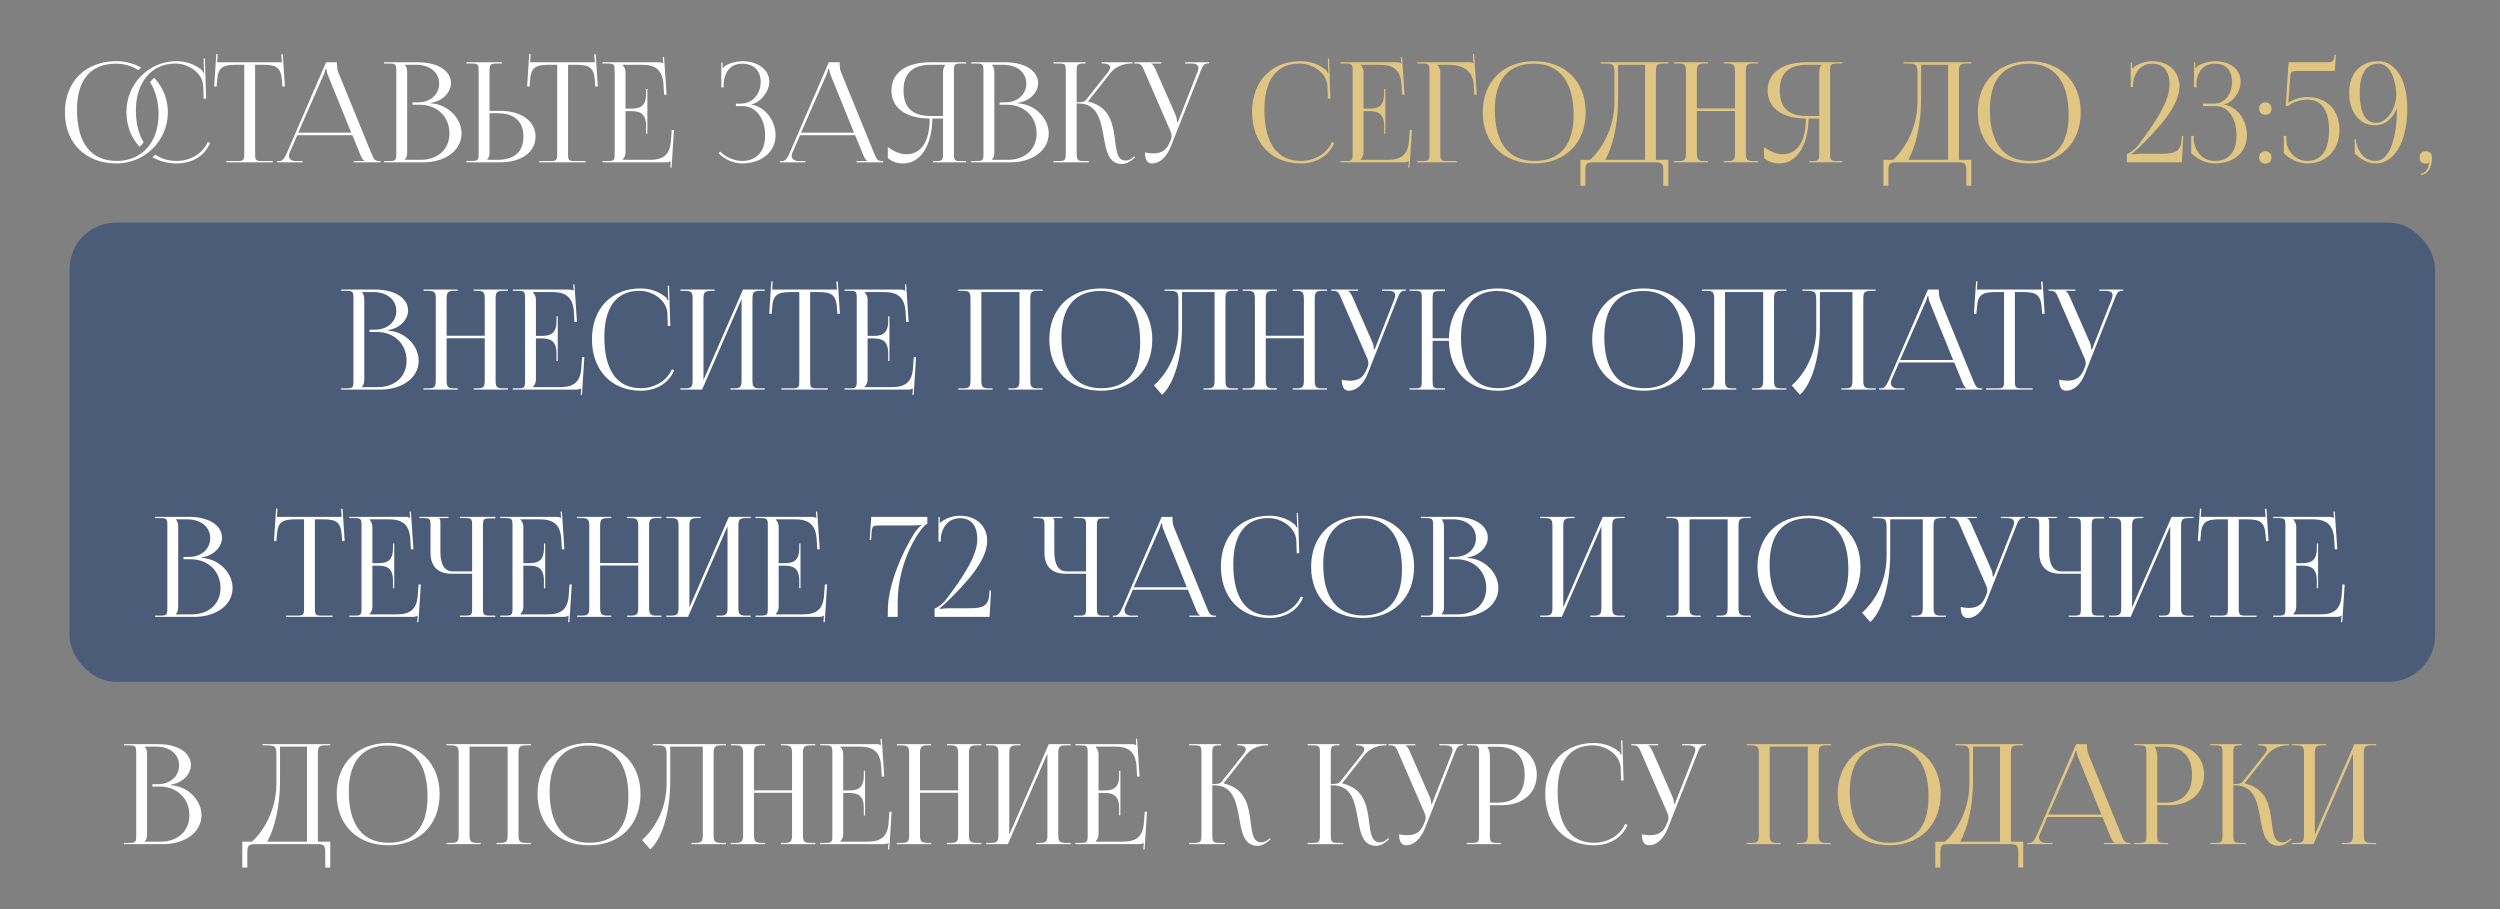 <?xml version="1.0" encoding="UTF-8"?> <svg xmlns="http://www.w3.org/2000/svg" width="539" height="196" viewBox="0 0 539 196" fill="none"><rect x="0" y="0" width="539" height="196" fill="#808080" stroke="none"/><rect data-figma-bg-blur-radius="63" x="15" y="48" width="510" height="99" rx="10" fill="#284574" fill-opacity="0.6"></rect><path d="M32.355 17.72C32.624 17.36 32.925 17.03 33.255 16.76C35.054 18.71 36.194 21.32 36.194 24.2C36.194 30.32 31.215 35.24 25.125 35.24C18.434 35.24 13.995 30.83 13.995 24.2C13.995 17.6 18.434 13.19 25.125 13.19C27.044 13.19 28.845 13.7 30.434 14.57C30.224 14.72 30.015 14.93 29.805 15.11C28.454 14.24 26.805 13.73 25.005 13.73C19.544 13.73 16.605 17.21 16.605 23.66C16.605 30.86 19.605 34.7 25.215 34.7C30.584 34.7 34.184 30.68 34.184 24.62C34.184 21.89 33.525 19.55 32.355 17.72ZM32.864 33.89C33.075 33.71 33.285 33.56 33.495 33.35C34.815 34.25 36.344 34.7 38.114 34.7C40.965 34.7 43.724 33.14 44.775 30.62L45.285 30.8C44.084 33.8 41.205 35.24 38.054 35.24C36.164 35.24 34.395 34.76 32.864 33.89ZM30.974 30.68C30.704 31.04 30.404 31.37 30.075 31.64C28.274 29.69 27.255 27.05 27.255 24.14C27.255 18.11 32.054 13.19 38.025 13.19C40.035 13.19 41.984 13.82 43.514 15.11C43.664 15.26 43.785 15.5 43.844 15.71L44.054 15.65C43.995 15.41 43.965 15.11 43.965 14.78L43.904 12.62L44.175 12.59L44.444 21.26L43.904 21.29L43.815 18.5C43.664 15.8 40.755 13.7 37.785 13.7C32.684 13.7 29.294 17.75 29.294 23.81C29.294 26.54 29.864 28.88 30.974 30.68ZM48.791 35V34.73H51.071C52.511 34.73 52.66 34.58 52.66 33.14V13.97H50.861C47.98 13.97 46.961 14.54 46.81 17.42L46.691 18.68L46.181 18.62L46.63 11.66L46.931 11.69L46.81 13.43H60.791L60.641 11.72L60.971 11.69L61.42 18.62L60.88 18.68L60.791 17.42C60.581 14.54 59.62 13.97 56.74 13.97H55.001V33.14C55.001 34.58 55.151 34.73 56.59 34.73H58.81V35H48.791ZM59.769 35V34.73H60.249C60.999 34.73 61.449 33.89 61.899 32.87L70.299 13.43H72.639V13.79C72.639 14.39 72.759 15.17 72.909 15.53L79.989 32.87C80.589 34.31 80.769 34.73 81.759 34.73H81.999V35H76.269V34.73H78.579V34.67C78.189 34.52 77.859 33.77 77.649 33.26L75.969 29.15H64.089L62.469 32.87C62.349 33.14 62.289 33.35 62.289 33.56C62.289 34.28 62.859 34.73 63.759 34.73H65.229V35H59.769ZM64.299 28.61H75.729L70.659 16.1C70.449 15.62 70.419 15.23 70.419 14.9H70.149C70.149 15.08 70.059 15.47 69.789 16.1L64.299 28.61ZM87.274 34.46H90.694C94.414 34.46 96.904 32.18 96.904 28.76C96.904 25.16 94.234 22.58 90.514 22.58H88.924V22.07H90.124C92.764 22.07 94.684 20.39 94.684 18.02C94.684 15.59 92.674 13.97 89.704 13.97H87.274V14C87.634 14.36 87.784 14.87 87.784 15.56V32.87C87.784 33.56 87.634 34.04 87.274 34.4V34.46ZM82.804 35V34.73H83.854C85.294 34.73 85.444 34.58 85.444 33.14V15.29C85.444 13.85 85.294 13.7 83.854 13.7H82.804V13.43H90.124C94.384 13.43 97.234 15.26 97.234 17.96C97.234 19.67 95.674 21.77 92.914 22.16V22.28C96.814 22.55 99.514 25.7 99.514 28.76C99.514 32.51 95.884 35 91.234 35H82.804ZM100.558 35V34.7H101.608C103.048 34.7 103.198 34.55 103.198 33.11V15.26C103.198 13.82 103.048 13.7 101.608 13.7H100.558V13.43H108.208V13.7H107.158C105.718 13.7 105.538 13.88 105.538 15.32V23.9H107.818C112.408 23.9 115.468 26.12 115.468 29.45C115.468 32.78 112.408 35 107.818 35H100.558ZM105.538 24.41V32.87C105.538 33.56 105.388 34.04 105.028 34.4V34.46H107.248C110.878 34.46 112.858 32.72 112.858 29.45C112.858 26.18 110.878 24.41 107.248 24.41H105.538ZM116.261 35V34.73H118.541C119.981 34.73 120.131 34.58 120.131 33.14V13.97H118.331C115.451 13.97 114.431 14.54 114.281 17.42L114.161 18.68L113.651 18.62L114.101 11.66L114.401 11.69L114.281 13.43H128.261L128.111 11.72L128.441 11.69L128.891 18.62L128.351 18.68L128.261 17.42C128.051 14.54 127.091 13.97 124.211 13.97H122.471V33.14C122.471 34.58 122.621 34.73 124.061 34.73H126.281V35H116.261ZM139.574 28.82H139.304V27.17C139.304 24.29 137.744 23.96 136.064 23.96H134.864V32.87C134.864 33.53 134.564 34.07 134.204 34.43V34.46H140.174C143.054 34.46 144.434 33.29 144.644 30.41L144.824 28.01H145.304L144.794 36.14H144.524L144.614 34.73H144.584C144.374 34.94 143.954 35 143.474 35H129.884V34.73H130.934C132.374 34.73 132.524 34.58 132.524 33.14V15.29C132.524 13.85 132.374 13.7 130.934 13.7H129.884V13.43H141.854C142.334 13.43 142.754 13.49 142.964 13.7H142.994L142.904 12.32L143.174 12.29L143.714 20.42H143.174L143.054 18.32C142.874 15.08 141.314 13.97 138.434 13.97H134.204V14C134.564 14.36 134.864 14.9 134.864 15.56V23.42H136.064C137.744 23.42 139.304 23.12 139.304 20.24V19.19H139.574V28.82ZM158.665 22.88V22.34H159.745C162.175 22.34 164.005 20.3 164.005 17.66C164.005 15.11 162.385 13.73 160.015 13.73C157.195 13.73 156.175 15.95 156.025 17.87V18.86H155.515V13.49H155.785V14.69L155.875 14.72C155.995 14.51 156.295 14.21 156.535 14.09C157.495 13.52 158.905 13.22 159.985 13.19C163.315 13.19 165.865 14.96 165.865 17.6C165.865 19.82 163.885 22.16 161.935 22.52V22.55C164.905 22.94 167.215 26 167.215 29.15C167.215 32.81 164.125 35.24 159.985 35.24C158.395 35.24 156.385 34.52 154.915 33.05L155.275 32.69C156.625 34.04 158.545 34.7 159.985 34.7C162.985 34.7 164.965 32.78 164.965 29.15C164.965 25.52 162.925 22.88 160.195 22.88H158.665ZM168.168 35V34.73H168.648C169.398 34.73 169.848 33.89 170.298 32.87L178.698 13.43H181.038V13.79C181.038 14.39 181.158 15.17 181.308 15.53L188.388 32.87C188.988 34.31 189.168 34.73 190.158 34.73H190.398V35H184.668V34.73H186.978V34.67C186.588 34.52 186.258 33.77 186.048 33.26L184.368 29.15H172.488L170.868 32.87C170.748 33.14 170.688 33.35 170.688 33.56C170.688 34.28 171.258 34.73 172.158 34.73H173.628V35H168.168ZM172.698 28.61H184.128L179.058 16.1C178.848 15.62 178.818 15.23 178.818 14.9H178.548C178.548 15.08 178.458 15.47 178.188 16.1L172.698 28.61ZM201.162 35V34.73H201.702C203.142 34.73 203.322 34.58 203.322 33.14V25.55H201.012C200.952 31.37 198.462 35.24 194.712 35.24C193.482 35.24 192.312 34.85 191.412 34.07V31.7C192.852 32.75 194.202 33.26 195.372 33.26C198.642 33.26 200.442 30.47 200.442 25.55C195.642 25.55 192.192 23.51 192.192 19.49C192.192 15.5 195.672 13.43 200.472 13.43H208.302V13.7H207.252C205.812 13.7 205.662 13.85 205.662 15.29V33.14C205.662 34.58 205.812 34.73 207.252 34.73H208.302V35H201.162ZM203.322 25.01V15.56C203.322 14.87 203.472 14.36 203.832 14V13.97H200.712C197.052 13.97 194.802 15.53 194.802 19.49C194.802 23.51 197.052 25.01 200.712 25.01H203.322ZM213.865 34.46H217.285C221.005 34.46 223.495 32.18 223.495 28.76C223.495 25.16 220.825 22.58 217.105 22.58H215.515V22.07H216.715C219.355 22.07 221.275 20.39 221.275 18.02C221.275 15.59 219.265 13.97 216.295 13.97H213.865V14C214.225 14.36 214.375 14.87 214.375 15.56V32.87C214.375 33.56 214.225 34.04 213.865 34.4V34.46ZM209.395 35V34.73H210.445C211.885 34.73 212.035 34.58 212.035 33.14V15.29C212.035 13.85 211.885 13.7 210.445 13.7H209.395V13.43H216.715C220.975 13.43 223.825 15.26 223.825 17.96C223.825 19.67 222.265 21.77 219.505 22.16V22.28C223.405 22.55 226.105 25.7 226.105 28.76C226.105 32.51 222.475 35 217.825 35H209.395ZM227.149 35V34.73H228.199C229.639 34.73 229.789 34.55 229.789 32.87V15.29C229.789 13.85 229.639 13.7 228.199 13.7H227.149V13.43H234.019V13.7H233.749C232.309 13.7 232.129 13.85 232.129 15.29V22.04C233.209 22.04 233.779 21.98 234.079 21.62L238.819 15.65C239.179 15.2 239.359 14.81 239.359 14.54C239.359 13.97 238.729 13.7 237.799 13.7H237.529V13.43H244.159V13.7H243.799C242.479 13.7 240.649 14.18 239.389 15.77L234.619 21.8L234.649 21.92C239.419 23.03 239.989 26.9 240.409 30.35C240.709 32.72 240.949 34.61 242.719 34.61C243.139 34.61 243.619 34.46 244.159 34.04L244.549 33.71L244.729 33.92L244.339 34.25C243.499 35 242.659 35.36 241.909 35.36C238.999 35.36 238.489 32.51 237.949 29.45C237.319 25.94 236.659 22.31 232.489 22.31H232.129V32.87C232.129 34.55 232.309 34.73 233.749 34.73H234.799V35H227.149ZM246.858 32.87C247.278 32.96 248.118 33.08 248.538 33.08C250.758 33.08 251.598 32.09 252.198 30.65L252.438 30.08C252.528 29.87 252.588 29.6 252.588 29.33C252.588 29.03 252.528 28.73 252.408 28.4L246.828 15.56C246.258 14.18 246.048 13.7 245.028 13.7H244.578V13.43H250.368V13.7H248.238V13.76C248.658 13.91 248.988 14.63 249.228 15.17L253.548 25.01C253.728 25.43 253.758 26.09 253.758 26.27V26.33L253.968 26.27L258.168 15.56C258.288 15.26 258.378 14.93 258.378 14.66C258.378 14.12 258.018 13.7 256.908 13.7H255.528V13.43H260.688V13.67H260.508C259.518 13.67 259.278 14.24 258.768 15.56L252.438 31.58C251.448 34.04 249.918 35.24 248.388 35.24C247.368 35.24 246.858 34.46 246.858 32.87ZM78.031 83.46H81.451C85.171 83.46 87.66 81.18 87.66 77.76C87.66 74.16 84.99 71.58 81.27 71.58H79.68V71.07H80.88C83.52 71.07 85.441 69.39 85.441 67.02C85.441 64.59 83.43 62.97 80.46 62.97H78.031V63C78.391 63.36 78.54 63.87 78.54 64.56V81.87C78.54 82.56 78.391 83.04 78.031 83.4V83.46ZM73.561 84V83.73H74.611C76.05 83.73 76.201 83.58 76.201 82.14V64.29C76.201 62.85 76.05 62.7 74.611 62.7H73.561V62.43H80.88C85.141 62.43 87.99 64.26 87.99 66.96C87.99 68.67 86.43 70.77 83.671 71.16V71.28C87.57 71.55 90.27 74.7 90.27 77.76C90.27 81.51 86.641 84 81.99 84H73.561ZM91.314 84V83.73H92.364C93.804 83.73 93.954 83.31 93.954 81.87V64.56C93.954 63.12 93.804 62.7 92.364 62.7H91.314V62.43H98.694V62.7H97.914C96.474 62.7 96.294 63.12 96.294 64.56V72.39H104.514V64.56C104.514 63.12 104.334 62.7 102.894 62.7H102.114V62.43H109.524V62.7H108.444C107.004 62.7 106.854 63.12 106.854 64.56V81.87C106.854 83.31 107.004 83.73 108.444 83.73H109.524V84H102.114V83.73H102.924C104.364 83.73 104.514 83.31 104.514 81.87V72.93H96.294V81.87C96.294 83.31 96.474 83.73 97.914 83.73H98.694V84H91.314ZM120.252 77.82H119.982V76.17C119.982 73.29 118.422 72.96 116.742 72.96H115.542V81.87C115.542 82.53 115.242 83.07 114.882 83.43V83.46H120.852C123.732 83.46 125.112 82.29 125.322 79.41L125.502 77.01H125.982L125.472 85.14H125.202L125.292 83.73H125.262C125.052 83.94 124.632 84 124.152 84H110.562V83.73H111.612C113.052 83.73 113.202 83.58 113.202 82.14V64.29C113.202 62.85 113.052 62.7 111.612 62.7H110.562V62.43H122.532C123.012 62.43 123.432 62.49 123.642 62.7H123.672L123.582 61.32L123.852 61.29L124.392 69.42H123.852L123.732 67.32C123.552 64.08 121.992 62.97 119.112 62.97H114.882V63C115.242 63.36 115.542 63.9 115.542 64.56V72.42H116.742C118.422 72.42 119.982 72.12 119.982 69.24V68.19H120.252V77.82ZM127.625 73.14C127.625 66.57 131.795 62.19 138.095 62.19C140.105 62.19 142.055 62.82 143.585 64.11C143.735 64.26 143.855 64.5 143.915 64.71L144.125 64.65C144.065 64.41 144.035 64.11 144.035 63.78L143.975 61.62L144.245 61.59L144.515 70.26L143.975 70.29L143.885 67.5C143.735 64.8 140.825 62.7 137.855 62.7C132.935 62.7 130.295 66.21 130.295 72.66C130.295 79.86 133.055 83.7 138.185 83.7C141.035 83.7 143.795 82.14 144.845 79.62L145.355 79.8C144.155 82.8 141.275 84.24 138.125 84.24C131.825 84.24 127.625 79.8 127.625 73.14ZM146.686 84V83.73H147.736C149.176 83.73 149.326 83.31 149.326 81.87V64.56C149.326 63.12 149.176 62.7 147.736 62.7H146.686V62.43H154.066V62.7H153.286C151.846 62.7 151.666 63.12 151.666 64.56V81.96L160.186 62.43H164.896V62.7H163.816C162.376 62.7 162.226 63.12 162.226 64.56V81.87C162.226 83.31 162.376 83.73 163.816 83.73H164.896V84H157.486V83.73H158.296C159.736 83.73 159.886 83.31 159.886 81.87V64.47L151.366 84H146.686ZM168.454 84V83.73H170.734C172.174 83.73 172.324 83.58 172.324 82.14V62.97H170.524C167.644 62.97 166.624 63.54 166.474 66.42L166.354 67.68L165.844 67.62L166.294 60.66L166.594 60.69L166.474 62.43H180.454L180.304 60.72L180.634 60.69L181.084 67.62L180.544 67.68L180.454 66.42C180.244 63.54 179.284 62.97 176.404 62.97H174.664V82.14C174.664 83.58 174.814 83.73 176.254 83.73H178.474V84H168.454ZM191.766 77.82H191.496V76.17C191.496 73.29 189.936 72.96 188.256 72.96H187.056V81.87C187.056 82.53 186.756 83.07 186.396 83.43V83.46H192.366C195.246 83.46 196.626 82.29 196.836 79.41L197.016 77.01H197.496L196.986 85.14H196.716L196.806 83.73H196.776C196.566 83.94 196.146 84 195.666 84H182.076V83.73H183.126C184.566 83.73 184.716 83.58 184.716 82.14V64.29C184.716 62.85 184.566 62.7 183.126 62.7H182.076V62.43H194.046C194.526 62.43 194.946 62.49 195.156 62.7H195.186L195.096 61.32L195.366 61.29L195.906 69.42H195.366L195.246 67.32C195.066 64.08 193.506 62.97 190.626 62.97H186.396V63C186.756 63.36 187.056 63.9 187.056 64.56V72.42H188.256C189.936 72.42 191.496 72.12 191.496 69.24V68.19H191.766V77.82ZM206.598 84V83.73H207.648C209.088 83.73 209.238 83.31 209.238 81.87V64.56C209.238 63.12 209.088 62.7 207.648 62.7H206.598V62.43H224.808V62.7H223.728C222.288 62.7 222.138 63.12 222.138 64.56V81.87C222.138 83.31 222.288 83.73 223.728 83.73H224.808V84H217.398V83.73H218.208C219.648 83.73 219.798 83.31 219.798 81.87V62.97H211.578V81.87C211.578 83.31 211.758 83.73 213.198 83.73H213.978V84H206.598ZM237.366 84.24C230.676 84.24 226.236 79.83 226.236 73.2C226.236 66.6 230.676 62.19 237.366 62.19C243.996 62.19 248.436 66.6 248.436 73.2C248.436 79.83 243.996 84.24 237.366 84.24ZM237.456 83.7C242.886 83.7 245.826 80.25 245.826 73.77C245.826 66.6 242.796 62.73 237.246 62.73C231.786 62.73 228.846 66.21 228.846 72.66C228.846 79.86 231.846 83.7 237.456 83.7ZM251.068 62.43H253.648H261.868H266.878V62.7H265.798C264.358 62.7 264.208 63.12 264.208 64.56V81.87C264.208 83.31 264.358 83.73 265.798 83.73H266.878V84H259.468V83.73H260.278C261.718 83.73 261.868 83.31 261.868 81.87V62.97H254.848V70.29C254.848 78.3 252.538 83.43 250.528 85.11L248.788 83.1C250.978 81.18 254.038 76.98 254.068 71.01V64.92C254.068 62.82 253.828 62.7 251.728 62.7H251.068V62.43ZM267.916 84V83.73H268.966C270.406 83.73 270.556 83.31 270.556 81.87V64.56C270.556 63.12 270.406 62.7 268.966 62.7H267.916V62.43H275.296V62.7H274.516C273.076 62.7 272.896 63.12 272.896 64.56V72.39H281.116V64.56C281.116 63.12 280.936 62.7 279.496 62.7H278.716V62.43H286.126V62.7H285.046C283.606 62.7 283.456 63.12 283.456 64.56V81.87C283.456 83.31 283.606 83.73 285.046 83.73H286.126V84H278.716V83.73H279.526C280.966 83.73 281.116 83.31 281.116 81.87V72.93H272.896V81.87C272.896 83.31 273.076 83.73 274.516 83.73H275.296V84H267.916ZM289.294 81.87C289.714 81.96 290.554 82.08 290.974 82.08C293.194 82.08 294.034 81.09 294.634 79.65L294.874 79.08C294.964 78.87 295.024 78.6 295.024 78.33C295.024 78.03 294.964 77.73 294.844 77.4L289.264 64.56C288.694 63.18 288.484 62.7 287.464 62.7H287.014V62.43H292.804V62.7H290.674V62.76C291.094 62.91 291.424 63.63 291.664 64.17L295.984 74.01C296.164 74.43 296.194 75.09 296.194 75.27V75.33L296.404 75.27L300.604 64.56C300.724 64.26 300.814 63.93 300.814 63.66C300.814 63.12 300.454 62.7 299.344 62.7H297.964V62.43H303.124V62.67H302.944C301.954 62.67 301.714 63.24 301.204 64.56L294.874 80.58C293.884 83.04 292.354 84.24 290.824 84.24C289.804 84.24 289.294 83.46 289.294 81.87ZM303.893 84V83.73H304.943C306.383 83.73 306.533 83.61 306.533 82.17V64.26C306.533 62.82 306.383 62.7 304.943 62.7H303.893V62.43H311.543V62.76H310.493C309.053 62.76 308.873 62.88 308.873 64.32V72.93H312.383C312.473 66.48 316.673 62.19 322.913 62.19C329.183 62.19 333.383 66.6 333.383 73.2C333.383 79.83 329.183 84.24 322.913 84.24C316.673 84.24 312.473 79.95 312.383 73.47H308.873V82.17C308.873 83.61 309.053 83.73 310.493 83.73H311.543V84H303.893ZM323.003 83.7C328.043 83.7 330.773 80.25 330.773 73.77C330.773 66.6 327.953 62.73 322.793 62.73C317.723 62.73 314.993 66.21 314.993 72.66C314.993 79.86 317.783 83.7 323.003 83.7ZM354.407 84.24C347.717 84.24 343.277 79.83 343.277 73.2C343.277 66.6 347.717 62.19 354.407 62.19C361.037 62.19 365.477 66.6 365.477 73.2C365.477 79.83 361.037 84.24 354.407 84.24ZM354.497 83.7C359.927 83.7 362.867 80.25 362.867 73.77C362.867 66.6 359.837 62.73 354.287 62.73C348.827 62.73 345.887 66.21 345.887 72.66C345.887 79.86 348.887 83.7 354.497 83.7ZM366.939 84V83.73H367.989C369.429 83.73 369.579 83.31 369.579 81.87V64.56C369.579 63.12 369.429 62.7 367.989 62.7H366.939V62.43H385.149V62.7H384.069C382.629 62.7 382.479 63.12 382.479 64.56V81.87C382.479 83.31 382.629 83.73 384.069 83.73H385.149V84H377.739V83.73H378.549C379.989 83.73 380.139 83.31 380.139 81.87V62.97H371.919V81.87C371.919 83.31 372.099 83.73 373.539 83.73H374.319V84H366.939ZM388.587 62.43H391.167H399.387H404.397V62.7H403.317C401.877 62.7 401.727 63.12 401.727 64.56V81.87C401.727 83.31 401.877 83.73 403.317 83.73H404.397V84H396.987V83.73H397.797C399.237 83.73 399.387 83.31 399.387 81.87V62.97H392.367V70.29C392.367 78.3 390.057 83.43 388.047 85.11L386.307 83.1C388.497 81.18 391.557 76.98 391.587 71.01V64.92C391.587 62.82 391.347 62.7 389.247 62.7H388.587V62.43ZM405.136 84V83.73H405.616C406.366 83.73 406.816 82.89 407.266 81.87L415.666 62.43H418.006V62.79C418.006 63.39 418.126 64.17 418.276 64.53L425.356 81.87C425.956 83.31 426.136 83.73 427.126 83.73H427.366V84H421.636V83.73H423.946V83.67C423.556 83.52 423.226 82.77 423.016 82.26L421.336 78.15H409.456L407.836 81.87C407.716 82.14 407.656 82.35 407.656 82.56C407.656 83.28 408.226 83.73 409.126 83.73H410.596V84H405.136ZM409.666 77.61H421.096L416.026 65.1C415.816 64.62 415.786 64.23 415.786 63.9H415.516C415.516 64.08 415.426 64.47 415.156 65.1L409.666 77.61ZM428.2 84V83.73H430.48C431.92 83.73 432.07 83.58 432.07 82.14V62.97H430.27C427.39 62.97 426.37 63.54 426.22 66.42L426.1 67.68L425.59 67.62L426.04 60.66L426.34 60.69L426.22 62.43H440.2L440.05 60.72L440.38 60.69L440.83 67.62L440.29 67.68L440.2 66.42C439.99 63.54 439.03 62.97 436.15 62.97H434.41V82.14C434.41 83.58 434.56 83.73 436 83.73H438.22V84H428.2ZM443.952 81.87C444.372 81.96 445.212 82.08 445.632 82.08C447.852 82.08 448.692 81.09 449.292 79.65L449.532 79.08C449.622 78.87 449.682 78.6 449.682 78.33C449.682 78.03 449.622 77.73 449.502 77.4L443.922 64.56C443.352 63.18 443.142 62.7 442.122 62.7H441.672V62.43H447.462V62.7H445.332V62.76C445.752 62.91 446.082 63.63 446.322 64.17L450.642 74.01C450.822 74.43 450.852 75.09 450.852 75.27V75.33L451.062 75.27L455.262 64.56C455.382 64.26 455.472 63.93 455.472 63.66C455.472 63.12 455.112 62.7 454.002 62.7H452.622V62.43H457.782V62.67H457.602C456.612 62.67 456.372 63.24 455.862 64.56L449.532 80.58C448.542 83.04 447.012 84.24 445.482 84.24C444.462 84.24 443.952 83.46 443.952 81.87ZM37.908 132.46H41.328C45.048 132.46 47.538 130.18 47.538 126.76C47.538 123.16 44.868 120.58 41.148 120.58H39.558V120.07H40.758C43.398 120.07 45.318 118.39 45.318 116.02C45.318 113.59 43.308 111.97 40.338 111.97H37.908V112C38.268 112.36 38.418 112.87 38.418 113.56V130.87C38.418 131.56 38.268 132.04 37.908 132.4V132.46ZM33.438 133V132.73H34.488C35.928 132.73 36.078 132.58 36.078 131.14V113.29C36.078 111.85 35.928 111.7 34.488 111.7H33.438V111.43H40.758C45.018 111.43 47.868 113.26 47.868 115.96C47.868 117.67 46.308 119.77 43.548 120.16V120.28C47.448 120.55 50.148 123.7 50.148 126.76C50.148 130.51 46.518 133 41.868 133H33.438ZM61.681 133V132.73H63.961C65.401 132.73 65.551 132.58 65.551 131.14V111.97H63.751C60.871 111.97 59.851 112.54 59.701 115.42L59.581 116.68L59.071 116.62L59.521 109.66L59.821 109.69L59.701 111.43H73.681L73.531 109.72L73.861 109.69L74.311 116.62L73.771 116.68L73.681 115.42C73.471 112.54 72.511 111.97 69.631 111.97H67.891V131.14C67.891 132.58 68.041 132.73 69.481 132.73H71.701V133H61.681ZM84.994 126.82H84.724V125.17C84.724 122.29 83.164 121.96 81.484 121.96H80.284V130.87C80.284 131.53 79.984 132.07 79.624 132.43V132.46H85.594C88.474 132.46 89.854 131.29 90.064 128.41L90.244 126.01H90.724L90.214 134.14H89.944L90.034 132.73H90.004C89.794 132.94 89.374 133 88.894 133H75.304V132.73H76.354C77.794 132.73 77.944 132.58 77.944 131.14V113.29C77.944 111.85 77.794 111.7 76.354 111.7H75.304V111.43H87.274C87.754 111.43 88.174 111.49 88.384 111.7H88.414L88.324 110.32L88.594 110.29L89.134 118.42H88.594L88.474 116.32C88.294 113.08 86.734 111.97 83.854 111.97H79.624V112C79.984 112.36 80.284 112.9 80.284 113.56V121.42H81.484C83.164 121.42 84.724 121.12 84.724 118.24V117.19H84.994V126.82ZM99.15 133V132.73H100.199C101.639 132.73 101.789 132.61 101.789 131.17V123.7H97.35C94.409 123.7 92.82 122.11 92.82 119.17V113.29C92.82 111.85 92.669 111.7 91.23 111.7H90.45V111.43H96.689V111.7H94.68V111.76C94.889 111.97 94.95 112.06 94.95 112.54V118.93C94.95 121.72 95.85 123.19 97.59 123.19H101.789V113.26C101.789 111.82 101.639 111.7 100.199 111.7H99.15V111.43H106.799V111.76H105.749C104.309 111.76 104.129 111.88 104.129 113.32V131.17C104.129 132.61 104.309 132.73 105.749 132.73H106.799V133H99.15ZM117.543 126.82H117.273V125.17C117.273 122.29 115.713 121.96 114.033 121.96H112.833V130.87C112.833 131.53 112.533 132.07 112.173 132.43V132.46H118.143C121.023 132.46 122.403 131.29 122.613 128.41L122.793 126.01H123.273L122.763 134.14H122.493L122.583 132.73H122.553C122.343 132.94 121.923 133 121.443 133H107.853V132.73H108.903C110.343 132.73 110.493 132.58 110.493 131.14V113.29C110.493 111.85 110.343 111.7 108.903 111.7H107.853V111.43H119.823C120.303 111.43 120.723 111.49 120.933 111.7H120.963L120.873 110.32L121.143 110.29L121.683 118.42H121.143L121.023 116.32C120.843 113.08 119.283 111.97 116.403 111.97H112.173V112C112.533 112.36 112.833 112.9 112.833 113.56V121.42H114.033C115.713 121.42 117.273 121.12 117.273 118.24V117.19H117.543V126.82ZM124.405 133V132.73H125.455C126.895 132.73 127.045 132.31 127.045 130.87V113.56C127.045 112.12 126.895 111.7 125.455 111.7H124.405V111.43H131.785V111.7H131.005C129.565 111.7 129.385 112.12 129.385 113.56V121.39H137.605V113.56C137.605 112.12 137.425 111.7 135.985 111.7H135.205V111.43H142.615V111.7H141.535C140.095 111.7 139.945 112.12 139.945 113.56V130.87C139.945 132.31 140.095 132.73 141.535 132.73H142.615V133H135.205V132.73H136.015C137.455 132.73 137.605 132.31 137.605 130.87V121.93H129.385V130.87C129.385 132.31 129.565 132.73 131.005 132.73H131.785V133H124.405ZM143.653 133V132.73H144.703C146.143 132.73 146.293 132.31 146.293 130.87V113.56C146.293 112.12 146.143 111.7 144.703 111.7H143.653V111.43H151.033V111.7H150.253C148.813 111.7 148.633 112.12 148.633 113.56V130.96L157.153 111.43H161.863V111.7H160.783C159.343 111.7 159.193 112.12 159.193 113.56V130.87C159.193 132.31 159.343 132.73 160.783 132.73H161.863V133H154.453V132.73H155.263C156.703 132.73 156.853 132.31 156.853 130.87V113.47L148.333 133H143.653ZM172.591 126.82H172.321V125.17C172.321 122.29 170.761 121.96 169.081 121.96H167.881V130.87C167.881 131.53 167.581 132.07 167.221 132.43V132.46H173.191C176.071 132.46 177.451 131.29 177.661 128.41L177.841 126.01H178.321L177.811 134.14H177.541L177.631 132.73H177.601C177.391 132.94 176.971 133 176.491 133H162.901V132.73H163.951C165.391 132.73 165.541 132.58 165.541 131.14V113.29C165.541 111.85 165.391 111.7 163.951 111.7H162.901V111.43H174.871C175.351 111.43 175.771 111.49 175.981 111.7H176.011L175.921 110.32L176.191 110.29L176.731 118.42H176.191L176.071 116.32C175.891 113.08 174.331 111.97 171.451 111.97H167.221V112C167.581 112.36 167.881 112.9 167.881 113.56V121.42H169.081C170.761 121.42 172.321 121.12 172.321 118.24V117.19H172.591V126.82ZM193.543 133H191.413V131.56C191.413 124.9 196.123 116.08 197.743 114.13C198.013 113.8 198.343 113.44 198.583 113.35L198.553 113.17C198.313 113.26 196.813 113.29 196.333 113.29H189.703C188.233 113.29 188.023 113.38 187.933 114.73L187.813 116.41H187.513L187.843 111.43H199.933V112.93C198.763 113.26 193.573 120.49 193.543 129.76V133ZM213.347 133H201.497V131.2C201.767 131.17 203.087 130.45 204.047 129.16C207.677 124.36 210.707 119.8 210.707 116.26C210.707 113.32 209.387 111.73 206.957 111.73C204.407 111.73 203.147 113.74 202.847 115.75V116.77H202.337V111.49H202.607V112.78C203.717 111.79 205.397 111.19 206.957 111.19C210.467 111.19 212.837 113.38 212.837 116.62C212.837 120.79 208.397 125.71 203.837 130.06C203.537 130.33 202.757 131.05 202.577 131.14L202.667 131.29C202.877 131.26 203.927 131.14 204.407 131.14H208.817C211.637 131.14 213.107 130.87 213.287 128.14L213.347 127.3H213.677L213.347 133ZM231.513 133V132.73H232.563C234.003 132.73 234.153 132.61 234.153 131.17V123.7H229.713C226.773 123.7 225.183 122.11 225.183 119.17V113.29C225.183 111.85 225.033 111.7 223.593 111.7H222.813V111.43H229.053V111.7H227.043V111.76C227.253 111.97 227.313 112.06 227.313 112.54V118.93C227.313 121.72 228.213 123.19 229.953 123.19H234.153V113.26C234.153 111.82 234.003 111.7 232.563 111.7H231.513V111.43H239.163V111.76H238.113C236.673 111.76 236.493 111.88 236.493 113.32V131.17C236.493 132.61 236.673 132.73 238.113 132.73H239.163V133H231.513ZM239.916 133V132.73H240.396C241.146 132.73 241.596 131.89 242.046 130.87L250.446 111.43H252.786V111.79C252.786 112.39 252.906 113.17 253.056 113.53L260.136 130.87C260.736 132.31 260.916 132.73 261.906 132.73H262.146V133H256.416V132.73H258.726V132.67C258.336 132.52 258.006 131.77 257.796 131.26L256.116 127.15H244.236L242.616 130.87C242.496 131.14 242.436 131.35 242.436 131.56C242.436 132.28 243.006 132.73 243.906 132.73H245.376V133H239.916ZM244.446 126.61H255.876L250.806 114.1C250.596 113.62 250.566 113.23 250.566 112.9H250.296C250.296 113.08 250.206 113.47 249.936 114.1L244.446 126.61ZM263.226 122.14C263.226 115.57 267.396 111.19 273.696 111.19C275.706 111.19 277.656 111.82 279.186 113.11C279.336 113.26 279.456 113.5 279.516 113.71L279.726 113.65C279.666 113.41 279.636 113.11 279.636 112.78L279.576 110.62L279.846 110.59L280.116 119.26L279.576 119.29L279.486 116.5C279.336 113.8 276.426 111.7 273.456 111.7C268.536 111.7 265.896 115.21 265.896 121.66C265.896 128.86 268.656 132.7 273.786 132.7C276.636 132.7 279.396 131.14 280.446 128.62L280.956 128.8C279.756 131.8 276.876 133.24 273.726 133.24C267.426 133.24 263.226 128.8 263.226 122.14ZM293.806 133.24C287.116 133.24 282.676 128.83 282.676 122.2C282.676 115.6 287.116 111.19 293.806 111.19C300.436 111.19 304.876 115.6 304.876 122.2C304.876 128.83 300.436 133.24 293.806 133.24ZM293.896 132.7C299.326 132.7 302.266 129.25 302.266 122.77C302.266 115.6 299.236 111.73 293.686 111.73C288.226 111.73 285.286 115.21 285.286 121.66C285.286 128.86 288.286 132.7 293.896 132.7ZM310.809 132.46H314.229C317.949 132.46 320.439 130.18 320.439 126.76C320.439 123.16 317.769 120.58 314.049 120.58H312.459V120.07H313.659C316.299 120.07 318.219 118.39 318.219 116.02C318.219 113.59 316.209 111.97 313.239 111.97H310.809V112C311.169 112.36 311.319 112.87 311.319 113.56V130.87C311.319 131.56 311.169 132.04 310.809 132.4V132.46ZM306.339 133V132.73H307.389C308.829 132.73 308.979 132.58 308.979 131.14V113.29C308.979 111.85 308.829 111.7 307.389 111.7H306.339V111.43H313.659C317.919 111.43 320.769 113.26 320.769 115.96C320.769 117.67 319.209 119.77 316.449 120.16V120.28C320.349 120.55 323.049 123.7 323.049 126.76C323.049 130.51 319.419 133 314.769 133H306.339ZM332.061 133V132.73H333.111C334.551 132.73 334.701 132.31 334.701 130.87V113.56C334.701 112.12 334.551 111.7 333.111 111.7H332.061V111.43H339.441V111.7H338.661C337.221 111.7 337.041 112.12 337.041 113.56V130.96L345.561 111.43H350.271V111.7H349.191C347.751 111.7 347.601 112.12 347.601 113.56V130.87C347.601 132.31 347.751 132.73 349.191 132.73H350.271V133H342.861V132.73H343.671C345.111 132.73 345.261 132.31 345.261 130.87V113.47L336.741 133H332.061ZM359.278 133V132.73H360.328C361.768 132.73 361.918 132.31 361.918 130.87V113.56C361.918 112.12 361.768 111.7 360.328 111.7H359.278V111.43H377.488V111.7H376.408C374.968 111.7 374.818 112.12 374.818 113.56V130.87C374.818 132.31 374.968 132.73 376.408 132.73H377.488V133H370.078V132.73H370.888C372.328 132.73 372.478 132.31 372.478 130.87V111.97H364.258V130.87C364.258 132.31 364.438 132.73 365.878 132.73H366.658V133H359.278ZM390.046 133.24C383.356 133.24 378.916 128.83 378.916 122.2C378.916 115.6 383.356 111.19 390.046 111.19C396.676 111.19 401.116 115.6 401.116 122.2C401.116 128.83 396.676 133.24 390.046 133.24ZM390.136 132.7C395.566 132.7 398.506 129.25 398.506 122.77C398.506 115.6 395.476 111.73 389.926 111.73C384.466 111.73 381.526 115.21 381.526 121.66C381.526 128.86 384.526 132.7 390.136 132.7ZM403.749 111.43H406.329H414.549H419.559V111.7H418.479C417.039 111.7 416.889 112.12 416.889 113.56V130.87C416.889 132.31 417.039 132.73 418.479 132.73H419.559V133H412.149V132.73H412.959C414.399 132.73 414.549 132.31 414.549 130.87V111.97H407.529V119.29C407.529 127.3 405.219 132.43 403.209 134.11L401.469 132.1C403.659 130.18 406.719 125.98 406.749 120.01V113.92C406.749 111.82 406.509 111.7 404.409 111.7H403.749V111.43ZM422.727 130.87C423.147 130.96 423.987 131.08 424.407 131.08C426.627 131.08 427.467 130.09 428.067 128.65L428.307 128.08C428.397 127.87 428.457 127.6 428.457 127.33C428.457 127.03 428.397 126.73 428.277 126.4L422.697 113.56C422.127 112.18 421.917 111.7 420.897 111.7H420.447V111.43H426.237V111.7H424.107V111.76C424.527 111.91 424.857 112.63 425.097 113.17L429.417 123.01C429.597 123.43 429.627 124.09 429.627 124.27V124.33L429.837 124.27L434.037 113.56C434.157 113.26 434.247 112.93 434.247 112.66C434.247 112.12 433.887 111.7 432.777 111.7H431.397V111.43H436.557V111.67H436.377C435.387 111.67 435.147 112.24 434.637 113.56L428.307 129.58C427.317 132.04 425.787 133.24 424.257 133.24C423.237 133.24 422.727 132.46 422.727 130.87ZM445.995 133V132.73H447.045C448.485 132.73 448.635 132.61 448.635 131.17V123.7H444.195C441.255 123.7 439.665 122.11 439.665 119.17V113.29C439.665 111.85 439.515 111.7 438.075 111.7H437.295V111.43H443.535V111.7H441.525V111.76C441.735 111.97 441.795 112.06 441.795 112.54V118.93C441.795 121.72 442.695 123.19 444.435 123.19H448.635V113.26C448.635 111.82 448.485 111.7 447.045 111.7H445.995V111.43H453.645V111.76H452.595C451.155 111.76 450.975 111.88 450.975 113.32V131.17C450.975 132.61 451.155 132.73 452.595 132.73H453.645V133H445.995ZM454.698 133V132.73H455.748C457.188 132.73 457.338 132.31 457.338 130.87V113.56C457.338 112.12 457.188 111.7 455.748 111.7H454.698V111.43H462.078V111.7H461.298C459.858 111.7 459.678 112.12 459.678 113.56V130.96L468.198 111.43H472.908V111.7H471.828C470.388 111.7 470.238 112.12 470.238 113.56V130.87C470.238 132.31 470.388 132.73 471.828 132.73H472.908V133H465.498V132.73H466.308C467.748 132.73 467.898 132.31 467.898 130.87V113.47L459.378 133H454.698ZM476.466 133V132.73H478.746C480.186 132.73 480.336 132.58 480.336 131.14V111.97H478.536C475.656 111.97 474.636 112.54 474.486 115.42L474.366 116.68L473.856 116.62L474.306 109.66L474.606 109.69L474.486 111.43H488.466L488.316 109.72L488.646 109.69L489.096 116.62L488.556 116.68L488.466 115.42C488.256 112.54 487.296 111.97 484.416 111.97H482.676V131.14C482.676 132.58 482.826 132.73 484.266 132.73H486.486V133H476.466ZM499.779 126.82H499.509V125.17C499.509 122.29 497.949 121.96 496.269 121.96H495.069V130.87C495.069 131.53 494.769 132.07 494.409 132.43V132.46H500.379C503.259 132.46 504.639 131.29 504.849 128.41L505.029 126.01H505.509L504.999 134.14H504.729L504.819 132.73H504.789C504.579 132.94 504.159 133 503.679 133H490.089V132.73H491.139C492.579 132.73 492.729 132.58 492.729 131.14V113.29C492.729 111.85 492.579 111.7 491.139 111.7H490.089V111.43H502.059C502.539 111.43 502.959 111.49 503.169 111.7H503.199L503.109 110.32L503.379 110.29L503.919 118.42H503.379L503.259 116.32C503.079 113.08 501.519 111.97 498.639 111.97H494.409V112C494.769 112.36 495.069 112.9 495.069 113.56V121.42H496.269C497.949 121.42 499.509 121.12 499.509 118.24V117.19H499.779V126.82ZM31.2 181.46H34.62C38.34 181.46 40.83 179.18 40.83 175.76C40.83 172.16 38.16 169.58 34.44 169.58H32.849V169.07H34.05C36.69 169.07 38.609 167.39 38.609 165.02C38.609 162.59 36.599 160.97 33.63 160.97H31.2V161C31.559 161.36 31.709 161.87 31.709 162.56V179.87C31.709 180.56 31.559 181.04 31.2 181.4V181.46ZM26.73 182V181.73H27.779C29.22 181.73 29.369 181.58 29.369 180.14V162.29C29.369 160.85 29.22 160.7 27.779 160.7H26.73V160.43H34.05C38.309 160.43 41.16 162.26 41.16 164.96C41.16 166.67 39.599 168.77 36.84 169.16V169.28C40.739 169.55 43.44 172.7 43.44 175.76C43.44 179.51 39.809 182 35.16 182H26.73ZM52.242 181.46H54.312C56.502 179.57 59.562 174.98 59.592 169.01V162.92C59.592 160.82 59.352 160.7 57.252 160.7H56.592V160.43H71.202V160.7H70.122C68.682 160.7 68.532 161.12 68.532 162.56V181.46H71.202V187.04H70.122V183.86C70.122 182.42 69.942 182 68.502 182H54.942C53.502 182 53.322 182.42 53.322 183.86V187.04H52.242V181.46ZM57.612 181.46H66.192V160.97H60.372V168.29C60.372 174.26 59.082 178.82 57.612 181.46ZM83.718 182.24C77.028 182.24 72.588 177.83 72.588 171.2C72.588 164.6 77.028 160.19 83.718 160.19C90.348 160.19 94.788 164.6 94.788 171.2C94.788 177.83 90.348 182.24 83.718 182.24ZM83.808 181.7C89.238 181.7 92.178 178.25 92.178 171.77C92.178 164.6 89.148 160.73 83.598 160.73C78.138 160.73 75.198 164.21 75.198 170.66C75.198 177.86 78.198 181.7 83.808 181.7ZM96.251 182V181.73H97.301C98.741 181.73 98.891 181.31 98.891 179.87V162.56C98.891 161.12 98.741 160.7 97.301 160.7H96.251V160.43H114.461V160.7H113.381C111.941 160.7 111.791 161.12 111.791 162.56V179.87C111.791 181.31 111.941 181.73 113.381 181.73H114.461V182H107.051V181.73H107.861C109.301 181.73 109.451 181.31 109.451 179.87V160.97H101.231V179.87C101.231 181.31 101.411 181.73 102.851 181.73H103.631V182H96.251ZM127.019 182.24C120.329 182.24 115.889 177.83 115.889 171.2C115.889 164.6 120.329 160.19 127.019 160.19C133.649 160.19 138.089 164.6 138.089 171.2C138.089 177.83 133.649 182.24 127.019 182.24ZM127.109 181.7C132.539 181.7 135.479 178.25 135.479 171.77C135.479 164.6 132.449 160.73 126.899 160.73C121.439 160.73 118.499 164.21 118.499 170.66C118.499 177.86 121.499 181.7 127.109 181.7ZM140.721 160.43H143.301H151.521H156.531V160.7H155.451C154.011 160.7 153.861 161.12 153.861 162.56V179.87C153.861 181.31 154.011 181.73 155.451 181.73H156.531V182H149.121V181.73H149.931C151.371 181.73 151.521 181.31 151.521 179.87V160.97H144.501V168.29C144.501 176.3 142.191 181.43 140.181 183.11L138.441 181.1C140.631 179.18 143.691 174.98 143.721 169.01V162.92C143.721 160.82 143.481 160.7 141.381 160.7H140.721V160.43ZM157.569 182V181.73H158.619C160.059 181.73 160.209 181.31 160.209 179.87V162.56C160.209 161.12 160.059 160.7 158.619 160.7H157.569V160.43H164.949V160.7H164.169C162.729 160.7 162.549 161.12 162.549 162.56V170.39H170.769V162.56C170.769 161.12 170.589 160.7 169.149 160.7H168.369V160.43H175.779V160.7H174.699C173.259 160.7 173.109 161.12 173.109 162.56V179.87C173.109 181.31 173.259 181.73 174.699 181.73H175.779V182H168.369V181.73H169.179C170.619 181.73 170.769 181.31 170.769 179.87V170.93H162.549V179.87C162.549 181.31 162.729 181.73 164.169 181.73H164.949V182H157.569ZM186.507 175.82H186.237V174.17C186.237 171.29 184.677 170.96 182.997 170.96H181.797V179.87C181.797 180.53 181.497 181.07 181.137 181.43V181.46H187.107C189.987 181.46 191.367 180.29 191.577 177.41L191.757 175.01H192.237L191.727 183.14H191.457L191.547 181.73H191.517C191.307 181.94 190.887 182 190.407 182H176.817V181.73H177.867C179.307 181.73 179.457 181.58 179.457 180.14V162.29C179.457 160.85 179.307 160.7 177.867 160.7H176.817V160.43H188.787C189.267 160.43 189.687 160.49 189.897 160.7H189.927L189.837 159.32L190.107 159.29L190.647 167.42H190.107L189.987 165.32C189.807 162.08 188.247 160.97 185.367 160.97H181.137V161C181.497 161.36 181.797 161.9 181.797 162.56V170.42H182.997C184.677 170.42 186.237 170.12 186.237 167.24V166.19H186.507V175.82ZM193.37 182V181.73H194.42C195.86 181.73 196.01 181.31 196.01 179.87V162.56C196.01 161.12 195.86 160.7 194.42 160.7H193.37V160.43H200.75V160.7H199.97C198.53 160.7 198.35 161.12 198.35 162.56V170.39H206.57V162.56C206.57 161.12 206.39 160.7 204.95 160.7H204.17V160.43H211.58V160.7H210.5C209.06 160.7 208.91 161.12 208.91 162.56V179.87C208.91 181.31 209.06 181.73 210.5 181.73H211.58V182H204.17V181.73H204.98C206.42 181.73 206.57 181.31 206.57 179.87V170.93H198.35V179.87C198.35 181.31 198.53 181.73 199.97 181.73H200.75V182H193.37ZM212.618 182V181.73H213.668C215.108 181.73 215.258 181.31 215.258 179.87V162.56C215.258 161.12 215.108 160.7 213.668 160.7H212.618V160.43H219.998V160.7H219.218C217.778 160.7 217.598 161.12 217.598 162.56V179.96L226.118 160.43H230.828V160.7H229.748C228.308 160.7 228.158 161.12 228.158 162.56V179.87C228.158 181.31 228.308 181.73 229.748 181.73H230.828V182H223.418V181.73H224.228C225.668 181.73 225.818 181.31 225.818 179.87V162.47L217.298 182H212.618ZM241.556 175.82H241.286V174.17C241.286 171.29 239.726 170.96 238.046 170.96H236.846V179.87C236.846 180.53 236.546 181.07 236.186 181.43V181.46H242.156C245.036 181.46 246.416 180.29 246.626 177.41L246.806 175.01H247.286L246.776 183.14H246.506L246.596 181.73H246.566C246.356 181.94 245.936 182 245.456 182H231.866V181.73H232.916C234.356 181.73 234.506 181.58 234.506 180.14V162.29C234.506 160.85 234.356 160.7 232.916 160.7H231.866V160.43H243.836C244.316 160.43 244.736 160.49 244.946 160.7H244.976L244.886 159.32L245.156 159.29L245.696 167.42H245.156L245.036 165.32C244.856 162.08 243.296 160.97 240.416 160.97H236.186V161C236.546 161.36 236.846 161.9 236.846 162.56V170.42H238.046C239.726 170.42 241.286 170.12 241.286 167.24V166.19H241.556V175.82ZM256.388 182V181.73H257.438C258.878 181.73 259.028 181.55 259.028 179.87V162.29C259.028 160.85 258.878 160.7 257.438 160.7H256.388V160.43H263.258V160.7H262.988C261.548 160.7 261.368 160.85 261.368 162.29V169.04C262.448 169.04 263.018 168.98 263.318 168.62L268.058 162.65C268.418 162.2 268.598 161.81 268.598 161.54C268.598 160.97 267.968 160.7 267.038 160.7H266.768V160.43H273.398V160.7H273.038C271.718 160.7 269.888 161.18 268.628 162.77L263.858 168.8L263.888 168.92C268.658 170.03 269.228 173.9 269.648 177.35C269.948 179.72 270.188 181.61 271.958 181.61C272.378 181.61 272.858 181.46 273.398 181.04L273.788 180.71L273.968 180.92L273.578 181.25C272.738 182 271.898 182.36 271.148 182.36C268.238 182.36 267.728 179.51 267.188 176.45C266.558 172.94 265.898 169.31 261.728 169.31H261.368V179.87C261.368 181.55 261.548 181.73 262.988 181.73H264.038V182H256.388ZM281.935 182V181.73H282.985C284.425 181.73 284.575 181.55 284.575 179.87V162.29C284.575 160.85 284.425 160.7 282.985 160.7H281.935V160.43H288.805V160.7H288.535C287.095 160.7 286.915 160.85 286.915 162.29V169.04C287.995 169.04 288.565 168.98 288.865 168.62L293.605 162.65C293.965 162.2 294.145 161.81 294.145 161.54C294.145 160.97 293.515 160.7 292.585 160.7H292.315V160.43H298.945V160.7H298.585C297.265 160.7 295.435 161.18 294.175 162.77L289.405 168.8L289.435 168.92C294.205 170.03 294.775 173.9 295.195 177.35C295.495 179.72 295.735 181.61 297.505 181.61C297.925 181.61 298.405 181.46 298.945 181.04L299.335 180.71L299.515 180.92L299.125 181.25C298.285 182 297.445 182.36 296.695 182.36C293.785 182.36 293.275 179.51 292.735 176.45C292.105 172.94 291.445 169.31 287.275 169.31H286.915V179.87C286.915 181.55 287.095 181.73 288.535 181.73H289.585V182H281.935ZM301.643 179.87C302.063 179.96 302.903 180.08 303.323 180.08C305.543 180.08 306.383 179.09 306.983 177.65L307.223 177.08C307.313 176.87 307.373 176.6 307.373 176.33C307.373 176.03 307.313 175.73 307.193 175.4L301.613 162.56C301.043 161.18 300.833 160.7 299.813 160.7H299.363V160.43H305.153V160.7H303.023V160.76C303.443 160.91 303.773 161.63 304.013 162.17L308.333 172.01C308.513 172.43 308.543 173.09 308.543 173.27V173.33L308.753 173.27L312.953 162.56C313.073 162.26 313.163 161.93 313.163 161.66C313.163 161.12 312.803 160.7 311.693 160.7H310.313V160.43H315.473V160.67H315.293C314.303 160.67 314.063 161.24 313.553 162.56L307.223 178.58C306.233 181.04 304.703 182.24 303.173 182.24C302.153 182.24 301.643 181.46 301.643 179.87ZM320.711 161V161.15C321.071 161.63 321.221 162.32 321.221 163.01V173.06H322.901C326.681 173.06 328.721 170.96 328.721 167.03C328.721 163.13 326.681 161 322.901 161H320.711ZM316.241 182V181.73H317.291C318.731 181.73 318.881 181.58 318.881 180.14V162.29C318.881 160.85 318.731 160.7 317.291 160.7H316.241V160.43H323.801C328.301 160.43 331.331 163.07 331.331 167.03C331.331 170.99 328.301 173.6 323.801 173.6H321.221V180.14C321.221 181.58 321.401 181.73 322.841 181.73H323.591V182H316.241ZM333.157 171.14C333.157 164.57 337.327 160.19 343.627 160.19C345.637 160.19 347.587 160.82 349.117 162.11C349.267 162.26 349.387 162.5 349.447 162.71L349.657 162.65C349.597 162.41 349.567 162.11 349.567 161.78L349.507 159.62L349.777 159.59L350.047 168.26L349.507 168.29L349.417 165.5C349.267 162.8 346.357 160.7 343.387 160.7C338.467 160.7 335.827 164.21 335.827 170.66C335.827 177.86 338.587 181.7 343.717 181.7C346.567 181.7 349.327 180.14 350.377 177.62L350.887 177.8C349.687 180.8 346.807 182.24 343.657 182.24C337.357 182.24 333.157 177.8 333.157 171.14ZM353.996 179.87C354.416 179.96 355.256 180.08 355.676 180.08C357.896 180.08 358.736 179.09 359.336 177.65L359.576 177.08C359.666 176.87 359.726 176.6 359.726 176.33C359.726 176.03 359.666 175.73 359.546 175.4L353.966 162.56C353.396 161.18 353.186 160.7 352.166 160.7H351.716V160.43H357.506V160.7H355.376V160.76C355.796 160.91 356.126 161.63 356.366 162.17L360.686 172.01C360.866 172.43 360.896 173.09 360.896 173.27V173.33L361.106 173.27L365.306 162.56C365.426 162.26 365.516 161.93 365.516 161.66C365.516 161.12 365.156 160.7 364.046 160.7H362.666V160.43H367.826V160.67H367.646C366.656 160.67 366.416 161.24 365.906 162.56L359.576 178.58C358.586 181.04 357.056 182.24 355.526 182.24C354.506 182.24 353.996 181.46 353.996 179.87Z" fill="white"></path><path d="M269.935 24.14C269.935 17.57 274.105 13.19 280.405 13.19C282.415 13.19 284.365 13.82 285.895 15.11C286.045 15.26 286.165 15.5 286.225 15.71L286.435 15.65C286.375 15.41 286.345 15.11 286.345 14.78L286.285 12.62L286.555 12.59L286.825 21.26L286.285 21.29L286.195 18.5C286.045 15.8 283.135 13.7 280.165 13.7C275.245 13.7 272.605 17.21 272.605 23.66C272.605 30.86 275.365 34.7 280.495 34.7C283.345 34.7 286.105 33.14 287.155 30.62L287.665 30.8C286.465 33.8 283.585 35.24 280.435 35.24C274.135 35.24 269.935 30.8 269.935 24.14ZM298.685 28.82H298.415V27.17C298.415 24.29 296.855 23.96 295.175 23.96H293.975V32.87C293.975 33.53 293.675 34.07 293.315 34.43V34.46H299.285C302.165 34.46 303.545 33.29 303.755 30.41L303.935 28.01H304.415L303.905 36.14H303.635L303.725 34.73H303.695C303.485 34.94 303.065 35 302.585 35H288.995V34.73H290.045C291.485 34.73 291.635 34.58 291.635 33.14V15.29C291.635 13.85 291.485 13.7 290.045 13.7H288.995V13.43H300.965C301.445 13.43 301.865 13.49 302.075 13.7H302.105L302.015 12.32L302.285 12.29L302.825 20.42H302.285L302.165 18.32C301.985 15.08 300.425 13.97 297.545 13.97H293.315V14C293.675 14.36 293.975 14.9 293.975 15.56V23.42H295.175C296.855 23.42 298.415 23.12 298.415 20.24V19.19H298.685V28.82ZM305.548 35V34.73H306.598C308.038 34.73 308.188 34.58 308.188 33.14V15.29C308.188 13.85 308.038 13.7 306.598 13.7H305.548V13.43H316.828C317.308 13.43 317.428 13.49 317.638 13.7H317.668L317.548 11.66L317.818 11.63L318.388 20.42H317.848L317.728 18.32C317.548 15.08 315.178 13.97 312.298 13.97H309.868V14C310.228 14.36 310.528 14.9 310.528 15.56V33.14C310.528 34.58 310.708 34.73 312.148 34.73H314.098V35H305.548ZM330.808 35.24C324.118 35.24 319.678 30.83 319.678 24.2C319.678 17.6 324.118 13.19 330.808 13.19C337.438 13.19 341.878 17.6 341.878 24.2C341.878 30.83 337.438 35.24 330.808 35.24ZM330.898 34.7C336.328 34.7 339.268 31.25 339.268 24.77C339.268 17.6 336.238 13.73 330.688 13.73C325.228 13.73 322.288 17.21 322.288 23.66C322.288 30.86 325.288 34.7 330.898 34.7ZM340.728 34.46H342.798C344.988 32.57 348.048 27.98 348.078 22.01V15.92C348.078 13.82 347.838 13.7 345.738 13.7H345.078V13.43H359.688V13.7H358.608C357.168 13.7 357.018 14.12 357.018 15.56V34.46H359.688V40.04H358.608V36.86C358.608 35.42 358.428 35 356.988 35H343.428C341.988 35 341.808 35.42 341.808 36.86V40.04H340.728V34.46ZM346.098 34.46H354.678V13.97H348.858V21.29C348.858 27.26 347.568 31.82 346.098 34.46ZM360.86 35V34.73H361.91C363.35 34.73 363.5 34.31 363.5 32.87V15.56C363.5 14.12 363.35 13.7 361.91 13.7H360.86V13.43H368.24V13.7H367.46C366.02 13.7 365.84 14.12 365.84 15.56V23.39H374.06V15.56C374.06 14.12 373.88 13.7 372.44 13.7H371.66V13.43H379.07V13.7H377.99C376.55 13.7 376.4 14.12 376.4 15.56V32.87C376.4 34.31 376.55 34.73 377.99 34.73H379.07V35H371.66V34.73H372.47C373.91 34.73 374.06 34.31 374.06 32.87V23.93H365.84V32.87C365.84 34.31 366.02 34.73 367.46 34.73H368.24V35H360.86ZM390.068 35V34.73H390.608C392.048 34.73 392.228 34.58 392.228 33.14V25.55H389.918C389.858 31.37 387.368 35.24 383.618 35.24C382.388 35.24 381.218 34.85 380.318 34.07V31.7C381.758 32.75 383.108 33.26 384.278 33.26C387.548 33.26 389.348 30.47 389.348 25.55C384.548 25.55 381.098 23.51 381.098 19.49C381.098 15.5 384.578 13.43 389.378 13.43H397.208V13.7H396.158C394.718 13.7 394.568 13.85 394.568 15.29V33.14C394.568 34.58 394.718 34.73 396.158 34.73H397.208V35H390.068ZM392.228 25.01V15.56C392.228 14.87 392.378 14.36 392.738 14V13.97H389.618C385.958 13.97 383.708 15.53 383.708 19.49C383.708 23.51 385.958 25.01 389.618 25.01H392.228ZM406.06 34.46H408.13C410.32 32.57 413.38 27.98 413.41 22.01V15.92C413.41 13.82 413.17 13.7 411.07 13.7H410.41V13.43H425.02V13.7H423.94C422.5 13.7 422.35 14.12 422.35 15.56V34.46H425.02V40.04H423.94V36.86C423.94 35.42 423.76 35 422.32 35H408.76C407.32 35 407.14 35.42 407.14 36.86V40.04H406.06V34.46ZM411.43 34.46H420.01V13.97H414.19V21.29C414.19 27.26 412.9 31.82 411.43 34.46ZM437.537 35.24C430.847 35.24 426.407 30.83 426.407 24.2C426.407 17.6 430.847 13.19 437.537 13.19C444.167 13.19 448.607 17.6 448.607 24.2C448.607 30.83 444.167 35.24 437.537 35.24ZM437.627 34.7C443.057 34.7 445.997 31.25 445.997 24.77C445.997 17.6 442.967 13.73 437.417 13.73C431.957 13.73 429.017 17.21 429.017 23.66C429.017 30.86 432.017 34.7 437.627 34.7ZM470.398 35H458.548V33.2C458.818 33.17 460.138 32.45 461.098 31.16C464.728 26.36 467.758 21.8 467.758 18.26C467.758 15.32 466.438 13.73 464.008 13.73C461.458 13.73 460.198 15.74 459.898 17.75V18.77H459.388V13.49H459.658V14.78C460.768 13.79 462.448 13.19 464.008 13.19C467.518 13.19 469.888 15.38 469.888 18.62C469.888 22.79 465.448 27.71 460.888 32.06C460.588 32.33 459.808 33.05 459.628 33.14L459.718 33.29C459.928 33.26 460.978 33.14 461.458 33.14H465.868C468.688 33.14 470.158 32.87 470.338 30.14L470.398 29.3H470.728L470.398 35ZM472.435 33.05V29.3H472.975V30.23C473.155 32.3 474.685 34.7 477.505 34.7C480.535 34.7 482.185 32.78 482.185 29.15C482.185 25.52 480.445 22.88 477.715 22.88H474.985V22.34H477.265C479.695 22.34 481.225 20.3 481.225 17.66C481.225 15.11 479.905 13.73 477.535 13.73C474.715 13.73 473.695 15.95 473.545 17.87V18.86H473.035V13.49H473.305V14.69L473.395 14.72C473.515 14.51 473.815 14.21 474.055 14.09C475.015 13.52 476.425 13.22 477.505 13.19C480.835 13.19 483.085 14.96 483.085 17.6C483.085 19.82 481.405 22.16 479.455 22.52V22.55C482.425 22.94 484.435 26 484.435 29.15C484.435 32.81 481.645 35.24 477.505 35.24C475.915 35.24 473.905 34.52 472.435 33.05ZM488.417 32.6C489.197 32.6 489.737 33.11 489.737 33.95C489.737 34.73 489.257 35.27 488.417 35.27C487.637 35.27 487.067 34.79 487.067 33.95C487.067 33.17 487.577 32.6 488.417 32.6ZM488.417 22.07C489.197 22.07 489.737 22.58 489.737 23.42C489.737 24.2 489.257 24.74 488.417 24.74C487.637 24.74 487.067 24.26 487.067 23.42C487.067 22.64 487.577 22.07 488.417 22.07ZM493.496 13.43H501.506C502.946 13.43 503.126 13.34 503.306 11.99V11.84H503.606L503.396 15.29H495.686C493.886 15.29 493.856 15.35 493.736 17L493.376 22.13C494.516 21.38 496.046 20.93 497.456 20.93C501.596 20.93 504.386 23.6 504.386 28.07C504.386 32.21 501.596 35.24 497.456 35.24C495.866 35.21 493.796 34.52 492.386 33.02V29.3H492.926V30.23C492.986 32.18 494.636 34.7 497.456 34.7C500.486 34.7 502.136 32.39 502.136 28.07C502.136 23.75 500.486 21.47 497.456 21.47C495.926 21.47 494.336 22.04 493.316 22.85H492.806L493.346 14.45C493.376 13.79 493.436 13.46 493.496 13.43ZM507.678 33.11V30.02H507.948V30.44C508.308 32.27 509.388 34.7 512.208 34.7C515.178 34.7 516.768 29.78 516.768 23.57H516.648C515.718 25.88 513.918 27.02 512.088 27.02C508.728 27.02 506.478 24.2 506.478 19.97C506.478 15.74 508.998 13.19 512.748 13.19C516.498 13.19 519.018 17.24 519.018 23.3C519.018 30.47 516.288 35.24 512.208 35.24C509.808 35.21 508.368 33.68 507.678 33.11ZM508.758 19.97C508.758 24.23 509.958 26.48 512.268 26.48C514.338 26.48 516.618 23.93 516.648 20.15C516.318 16.07 514.968 13.73 512.748 13.73C510.138 13.73 508.758 15.92 508.758 19.97ZM521.876 37.43C522.686 37.43 523.436 36.62 523.586 35.78C523.616 35.57 523.646 35.24 523.706 35.12L523.616 35.06C523.526 35.18 523.226 35.27 523.016 35.27C522.146 35.27 521.666 34.82 521.666 33.95C521.666 33.08 522.146 32.6 523.016 32.6C523.826 32.6 524.336 33.14 524.336 33.95C524.336 36.2 523.346 37.7 521.876 37.7V37.43ZM376.563 182V181.73H377.613C379.053 181.73 379.203 181.31 379.203 179.87V162.56C379.203 161.12 379.053 160.7 377.613 160.7H376.563V160.43H394.773V160.7H393.693C392.253 160.7 392.103 161.12 392.103 162.56V179.87C392.103 181.31 392.253 181.73 393.693 181.73H394.773V182H387.363V181.73H388.173C389.613 181.73 389.763 181.31 389.763 179.87V160.97H381.543V179.87C381.543 181.31 381.723 181.73 383.163 181.73H383.943V182H376.563ZM407.331 182.24C400.641 182.24 396.201 177.83 396.201 171.2C396.201 164.6 400.641 160.19 407.331 160.19C413.961 160.19 418.401 164.6 418.401 171.2C418.401 177.83 413.961 182.24 407.331 182.24ZM407.421 181.7C412.851 181.7 415.791 178.25 415.791 171.77C415.791 164.6 412.761 160.73 407.211 160.73C401.751 160.73 398.811 164.21 398.811 170.66C398.811 177.86 401.811 181.7 407.421 181.7ZM417.252 181.46H419.322C421.512 179.57 424.572 174.98 424.602 169.01V162.92C424.602 160.82 424.362 160.7 422.262 160.7H421.602V160.43H436.212V160.7H435.132C433.692 160.7 433.542 161.12 433.542 162.56V181.46H436.212V187.04H435.132V183.86C435.132 182.42 434.952 182 433.512 182H419.952C418.512 182 418.332 182.42 418.332 183.86V187.04H417.252V181.46ZM422.622 181.46H431.202V160.97H425.382V168.29C425.382 174.26 424.092 178.82 422.622 181.46ZM437.084 182V181.73H437.564C438.314 181.73 438.764 180.89 439.214 179.87L447.614 160.43H449.954V160.79C449.954 161.39 450.074 162.17 450.224 162.53L457.304 179.87C457.904 181.31 458.084 181.73 459.074 181.73H459.314V182H453.584V181.73H455.894V181.67C455.504 181.52 455.174 180.77 454.964 180.26L453.284 176.15H441.404L439.784 179.87C439.664 180.14 439.604 180.35 439.604 180.56C439.604 181.28 440.174 181.73 441.074 181.73H442.544V182H437.084ZM441.614 175.61H453.044L447.974 163.1C447.764 162.62 447.734 162.23 447.734 161.9H447.464C447.464 162.08 447.374 162.47 447.104 163.1L441.614 175.61ZM464.588 161V161.15C464.948 161.63 465.098 162.32 465.098 163.01V173.06H466.778C470.558 173.06 472.598 170.96 472.598 167.03C472.598 163.13 470.558 161 466.778 161H464.588ZM460.118 182V181.73H461.168C462.608 181.73 462.758 181.58 462.758 180.14V162.29C462.758 160.85 462.608 160.7 461.168 160.7H460.118V160.43H467.678C472.178 160.43 475.208 163.07 475.208 167.03C475.208 170.99 472.178 173.6 467.678 173.6H465.098V180.14C465.098 181.58 465.278 181.73 466.718 181.73H467.468V182H460.118ZM476.524 182V181.73H477.574C479.014 181.73 479.164 181.55 479.164 179.87V162.29C479.164 160.85 479.014 160.7 477.574 160.7H476.524V160.43H483.394V160.7H483.124C481.684 160.7 481.504 160.85 481.504 162.29V169.04C482.584 169.04 483.154 168.98 483.454 168.62L488.194 162.65C488.554 162.2 488.734 161.81 488.734 161.54C488.734 160.97 488.104 160.7 487.174 160.7H486.904V160.43H493.534V160.7H493.174C491.854 160.7 490.024 161.18 488.764 162.77L483.994 168.8L484.024 168.92C488.794 170.03 489.364 173.9 489.784 177.35C490.084 179.72 490.324 181.61 492.094 181.61C492.514 181.61 492.994 181.46 493.534 181.04L493.924 180.71L494.104 180.92L493.714 181.25C492.874 182 492.034 182.36 491.284 182.36C488.374 182.36 487.864 179.51 487.324 176.45C486.694 172.94 486.034 169.31 481.864 169.31H481.504V179.87C481.504 181.55 481.684 181.73 483.124 181.73H484.174V182H476.524ZM494.103 182V181.73H495.153C496.593 181.73 496.743 181.31 496.743 179.87V162.56C496.743 161.12 496.593 160.7 495.153 160.7H494.103V160.43H501.482V160.7H500.703C499.263 160.7 499.083 161.12 499.083 162.56V179.96L507.603 160.43H512.312V160.7H511.233C509.793 160.7 509.643 161.12 509.643 162.56V179.87C509.643 181.31 509.793 181.73 511.233 181.73H512.312V182H504.903V181.73H505.713C507.153 181.73 507.303 181.31 507.303 179.87V162.47L498.783 182H494.103Z" fill="#E1C582"></path><defs><clipPath id="bgblur_0_767_6711_clip_path" transform="translate(48 15)"><rect x="15" y="48" width="510" height="99" rx="10"></rect></clipPath></defs></svg> 